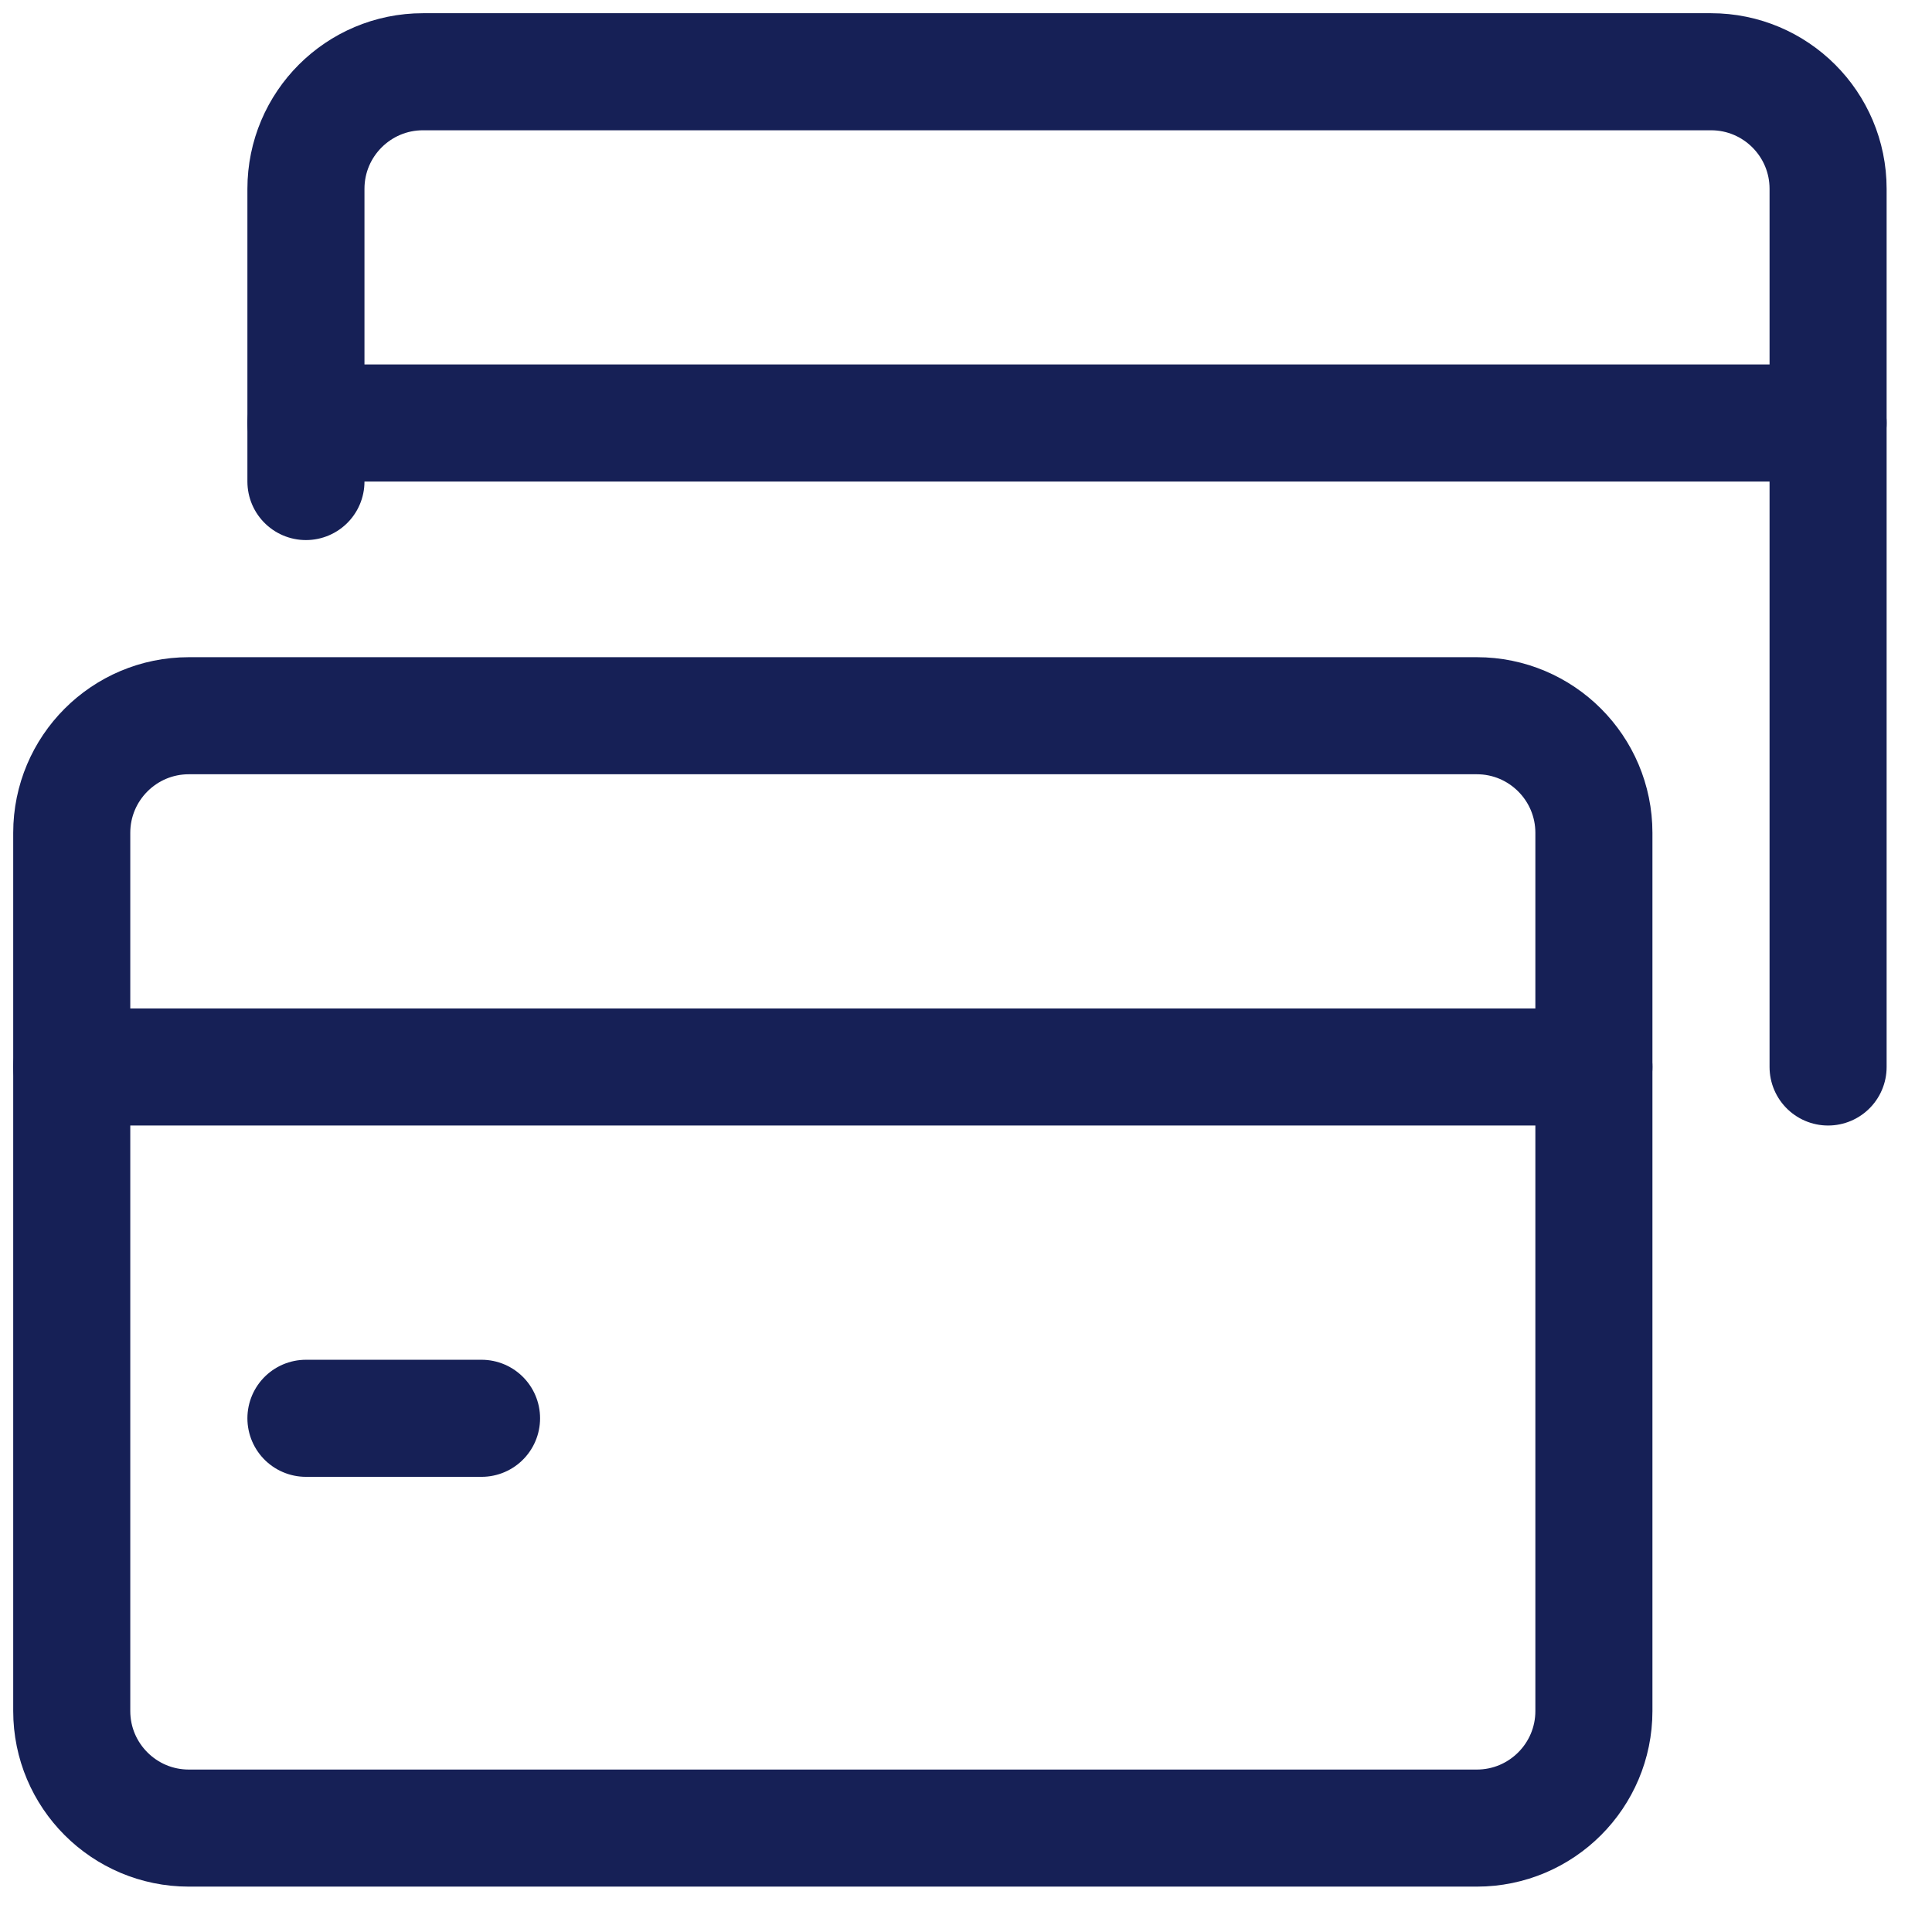 <svg width="37" height="37" viewBox="0 0 37 37" fill="none" xmlns="http://www.w3.org/2000/svg">
<path d="M35.01 20.434V3.616C35.01 2.378 34.006 1.374 32.768 1.374H8.101C6.863 1.374 5.859 2.378 5.859 3.616V9.222" stroke="#162056" stroke-width="2.242" stroke-linecap="round" stroke-linejoin="round"/>
<path d="M5.859 8.101H35.01" stroke="#162056" stroke-width="2.242" stroke-linecap="round" stroke-linejoin="round"/>
<path fill-rule="evenodd" clip-rule="evenodd" d="M3.616 13.707H28.283C29.521 13.707 30.525 14.712 30.525 15.95V32.768C30.525 34.005 29.521 35.01 28.283 35.01H3.616C2.378 35.01 1.374 34.005 1.374 32.768V15.95C1.374 14.712 2.378 13.707 3.616 13.707Z" stroke="#162056" stroke-width="2.242" stroke-linecap="round" stroke-linejoin="round"/>
<path d="M1.374 20.434H30.525" stroke="#162056" stroke-width="2.242" stroke-linecap="round" stroke-linejoin="round"/>
<path d="M5.859 27.162H9.222" stroke="#162056" stroke-width="2.242" stroke-linecap="round" stroke-linejoin="round"/>
</svg>
